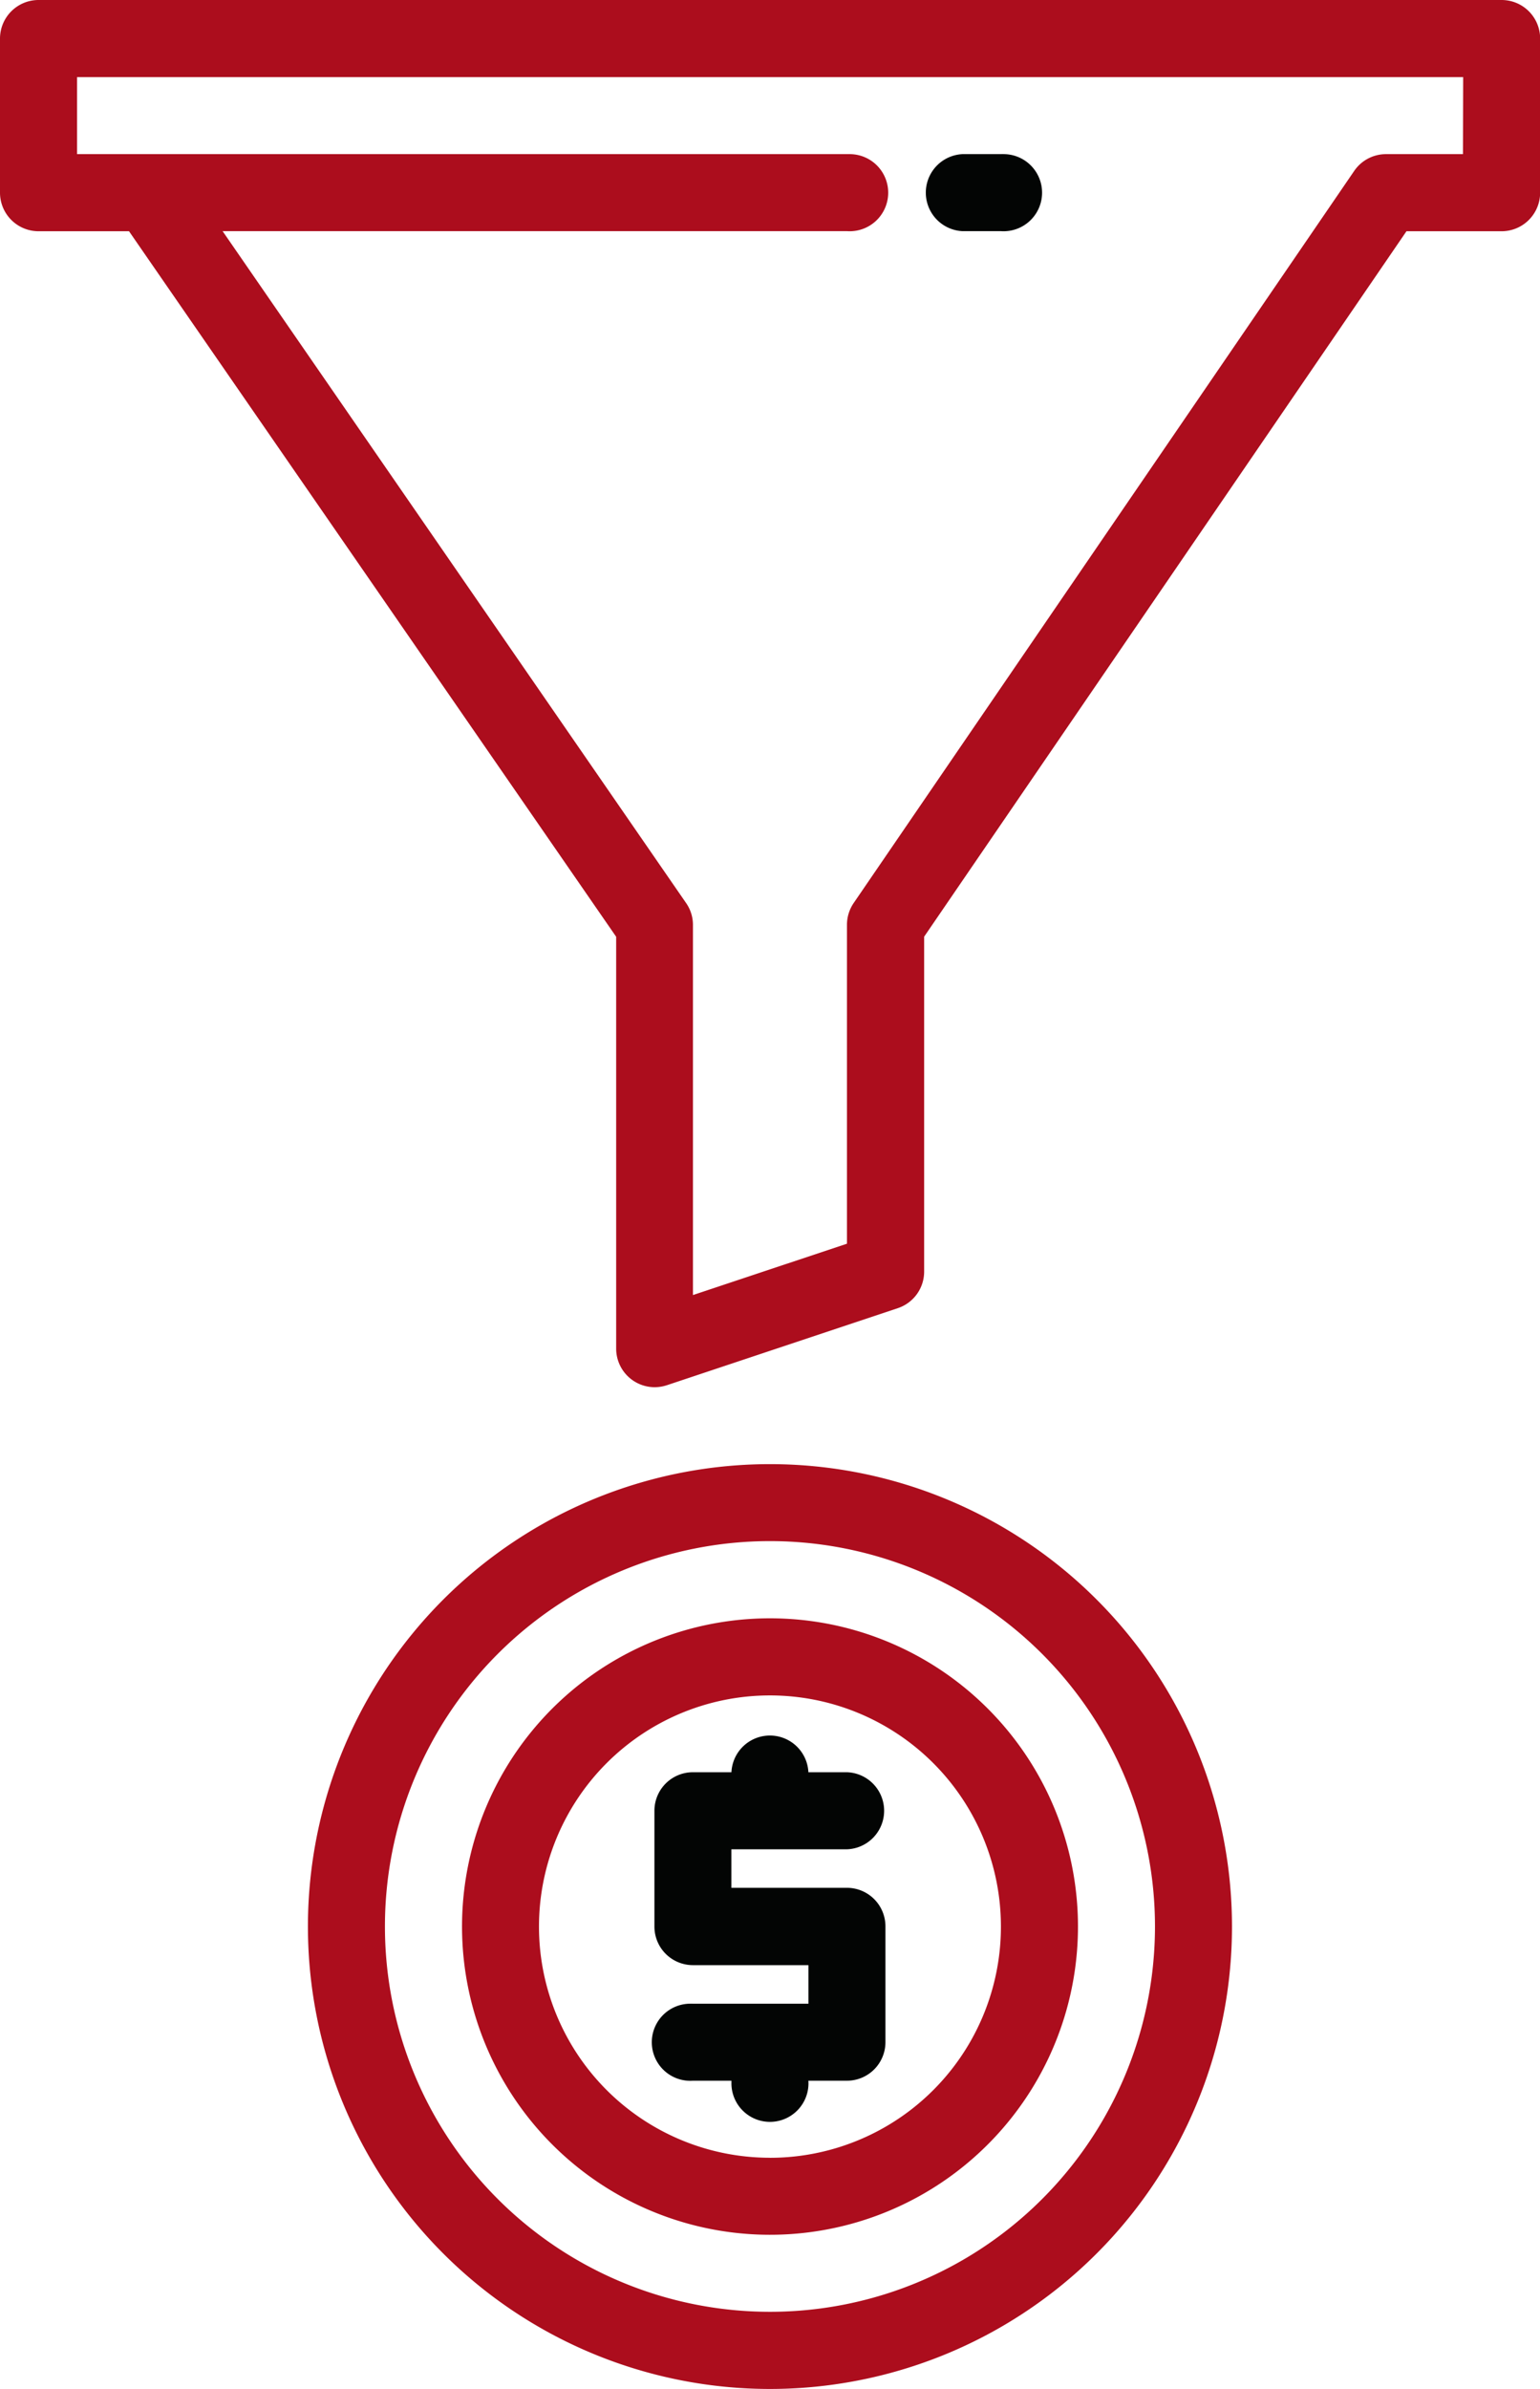 <svg xmlns="http://www.w3.org/2000/svg" width="34.458" height="53.409" viewBox="0 0 34.458 53.409"><defs><style>.a{fill:#ac0d1d;}.b{fill:#030504;}</style></defs><g transform="translate(0 0.001)"><path class="a" d="M777.284,809.952a10.338,10.338,0,1,0,10.338,10.337h0A10.338,10.338,0,0,0,777.284,809.952Zm0,18.951a8.615,8.615,0,1,1,8.615-8.615,8.614,8.614,0,0,1-8.615,8.615Z" transform="translate(-760.056 -777.22)"></path><path class="a" d="M777,813.112A6.891,6.891,0,1,0,783.891,820,6.891,6.891,0,0,0,777,813.112Zm0,12.06A5.168,5.168,0,1,1,782.167,820,5.168,5.168,0,0,1,777,825.173Z" transform="translate(-759.771 -776.933)"></path><path class="b" d="M779.23,819.788v2.585a.862.862,0,0,1-.862.862h-.862a.862.862,0,1,1-1.722.068c0-.022,0-.045,0-.068h-.862a.862.862,0,1,1-.068-1.722.656.656,0,0,1,.068,0h2.585v-.862h-2.585a.862.862,0,0,1-.861-.862h0V817.2a.861.861,0,0,1,.861-.862h.862a.862.862,0,0,1,1.722,0h.862a.862.862,0,0,1,0,1.723h-2.585v.861h2.585a.862.862,0,0,1,.862.862Z" transform="translate(-759.418 -776.718)"></path><path class="a" d="M794.221,779.922H761.483a.863.863,0,0,0-.858.862v3.446a.863.863,0,0,0,.862.862h2.025l10.9,15.773v9.208a.862.862,0,0,0,.861.862.887.887,0,0,0,.273-.044l5.168-1.723a.861.861,0,0,0,.589-.816v-7.489l10.792-15.771h2.129a.863.863,0,0,0,.862-.862v-3.446A.862.862,0,0,0,794.221,779.922Zm-.861,3.446h-1.724a.861.861,0,0,0-.71.375l-11.2,16.368a.866.866,0,0,0-.15.487v7.129l-3.446,1.148V800.6a.853.853,0,0,0-.154-.49L765.606,785.09h13.973a.862.862,0,1,0,.068-1.722c-.023,0-.046,0-.068,0h-17.23v-1.722h31.015Z" transform="translate(-760.625 -779.923)"></path><path class="b" d="M780.45,784.805h.861a.862.862,0,1,0,.068-1.722.655.655,0,0,0-.068,0h-.861a.862.862,0,0,0,0,1.722Z" transform="translate(-758.914 -779.638)"></path></g></svg>